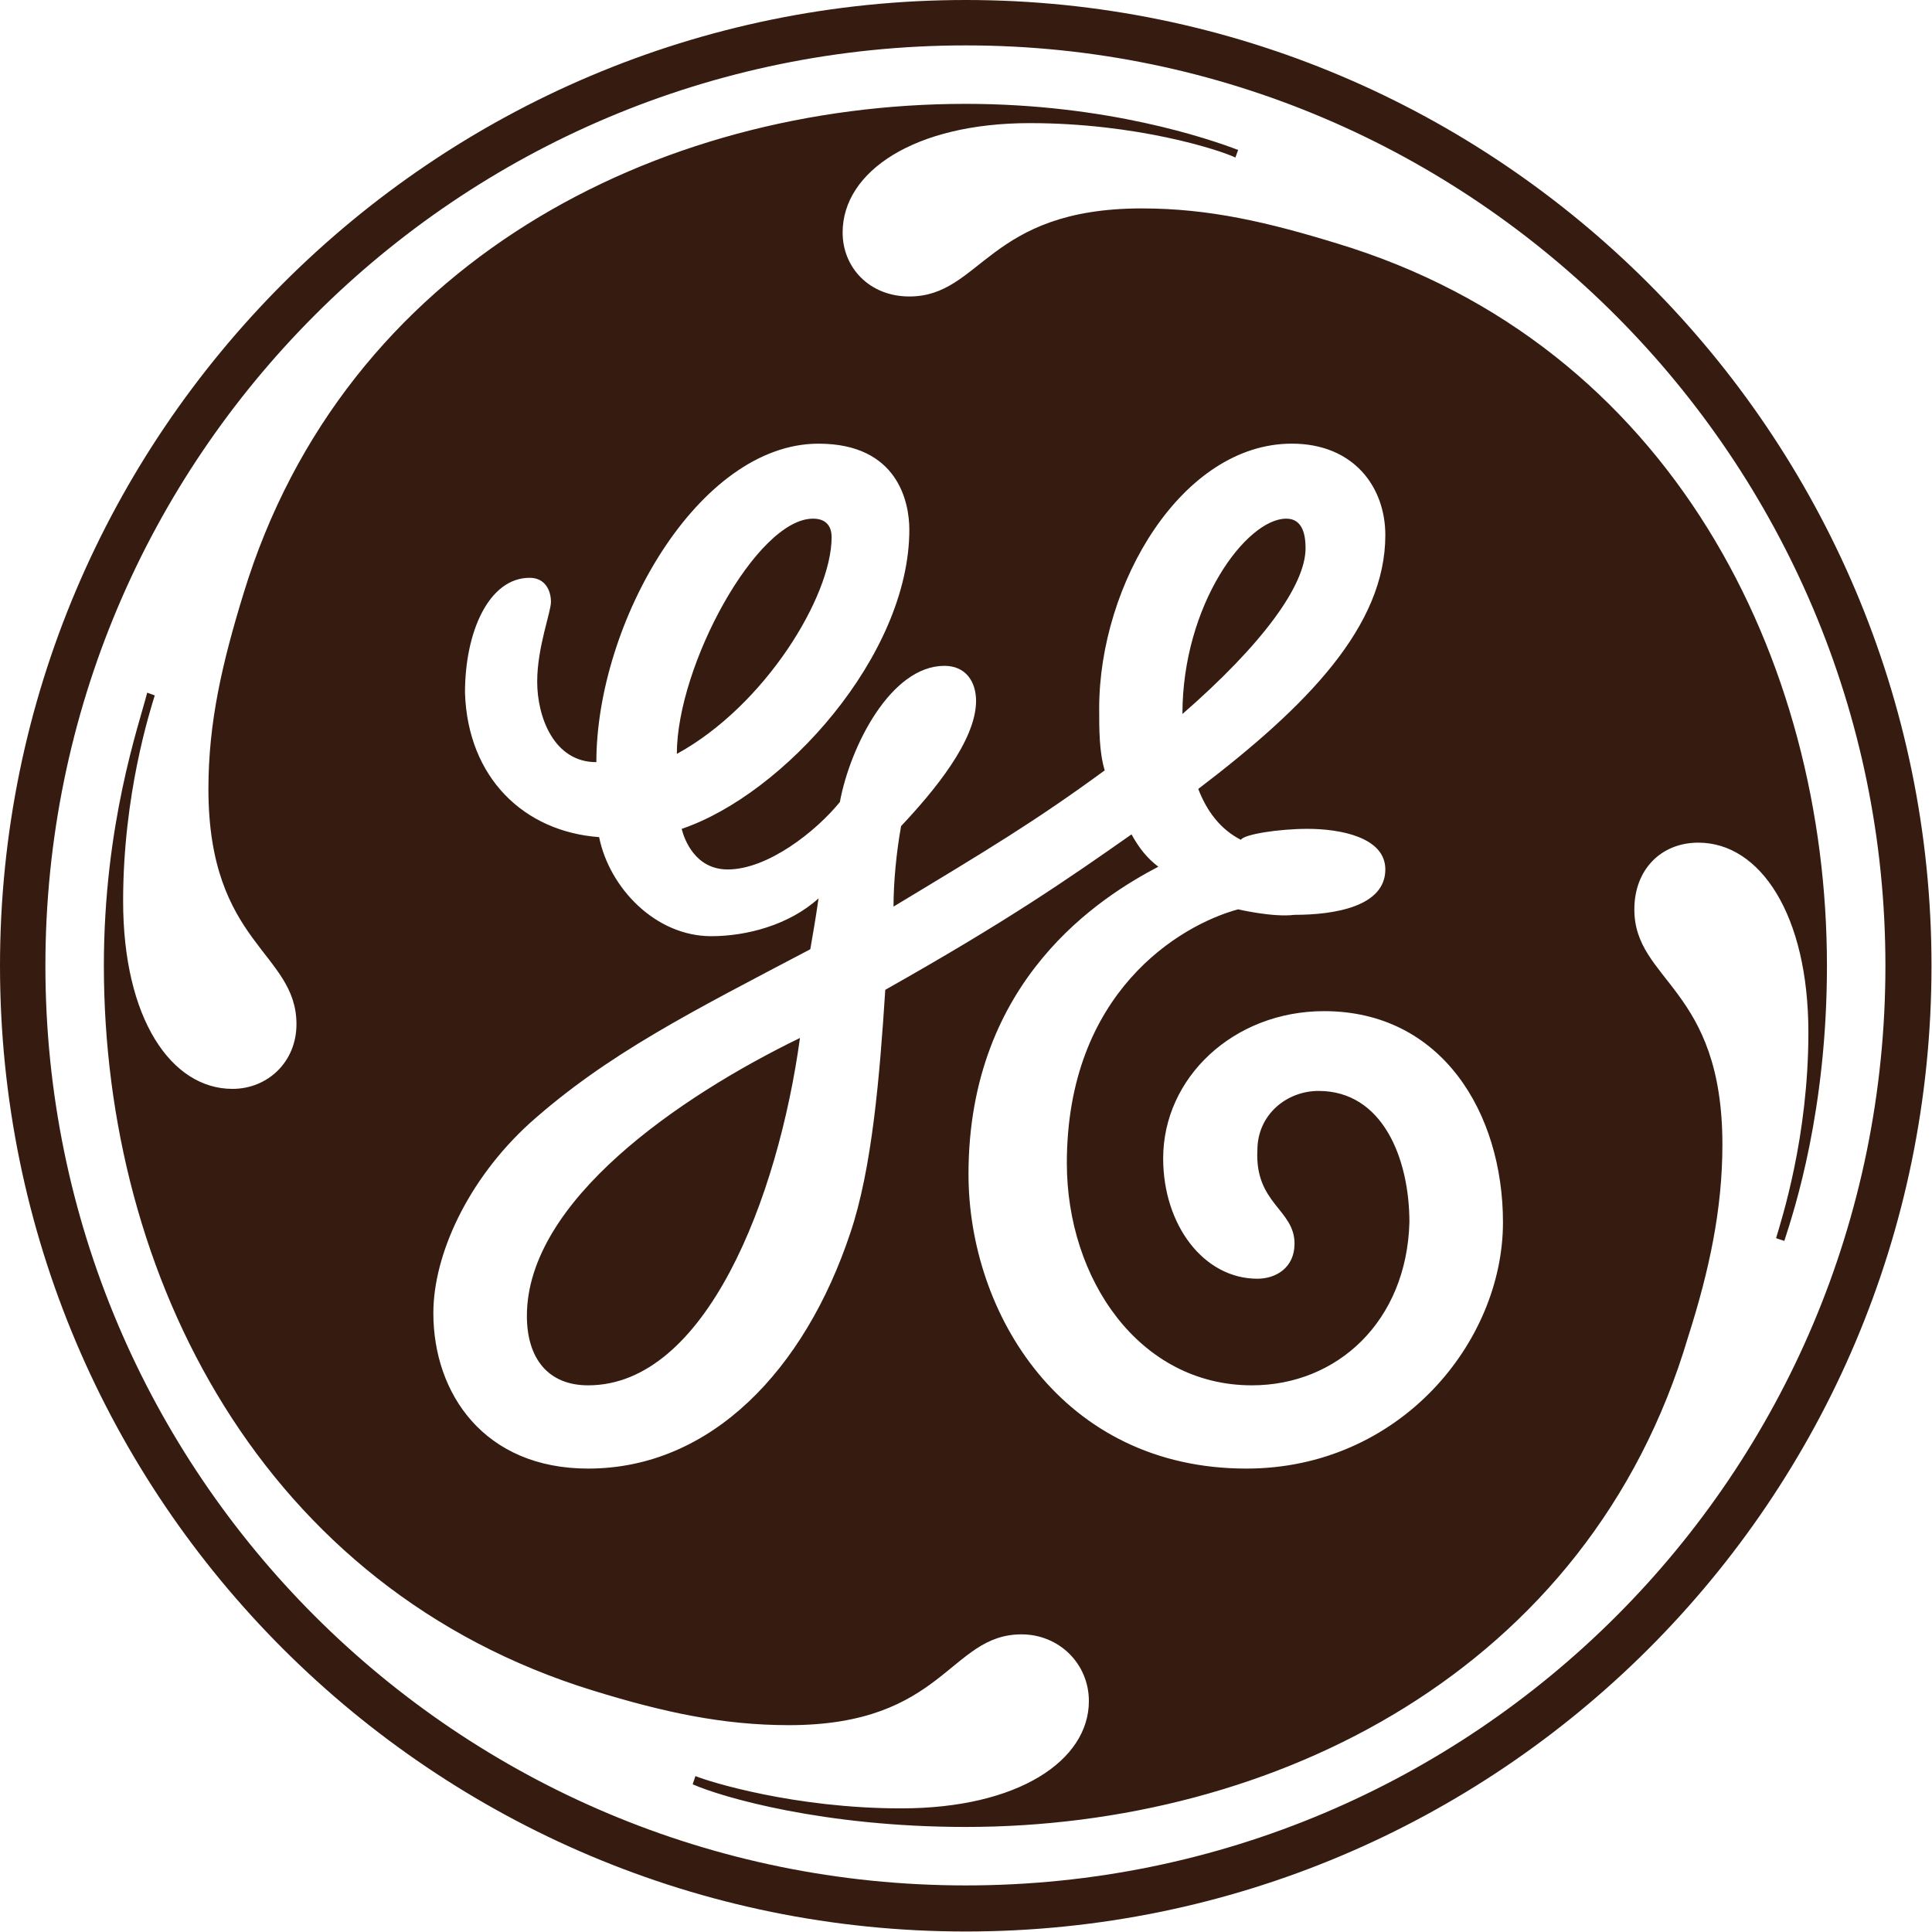 <?xml version="1.0" encoding="utf-8"?>
<svg xmlns="http://www.w3.org/2000/svg" fill="none" height="2280" viewBox="0 0 2280 2280" width="2280">
<path clip-rule="evenodd" d="M2279.41 1139.71C2279.41 511.411 1768.01 0 1139.71 0C511.411 0 0 511.411 0 1139.71C0 1770.45 511.411 2279.41 1139.71 2279.41C1768.01 2279.41 2279.41 1770.45 2279.41 1139.71ZM2225.03 1139.71C2225.03 1739.6 1739.6 2225.03 1139.71 2225.03C539.815 2225.03 53.578 1739.6 53.578 1139.71C53.578 539.828 539.815 53.578 1139.71 53.578C1739.6 53.578 2225.03 543.057 2225.03 1139.71ZM2156.02 1139.71C2156.02 779.288 1972.56 406.693 1578.06 287.358C1496.06 262.197 1427.08 245.959 1347.52 245.959C1164.88 245.959 1158.39 349.872 1073.14 349.872C1026.06 349.872 994.405 315.775 994.405 274.375C994.405 202.121 1079.64 145.3 1215.2 145.3C1341.84 145.3 1439.23 176.959 1457.91 185.883L1461.15 176.959C1427.08 163.977 1306.92 122.564 1139.71 122.564C776.033 122.564 406.693 309.277 287.358 700.536C262.197 782.531 245.959 852.347 245.959 931.073C245.959 1114.53 349.859 1123.45 349.859 1208.68C349.859 1253.33 315.775 1285.01 274.362 1285.01C202.121 1285.01 145.3 1202.19 145.3 1063.39C145.3 937.571 176.959 839.351 182.64 820.675L173.717 817.432C163.977 855.589 122.577 972.486 122.577 1139.71C122.577 1505.82 309.29 1875.17 700.549 1995.29C782.544 2020.47 852.36 2035.9 931.086 2035.9C1114.54 2035.9 1120.22 1928.75 1205.45 1928.75C1250.1 1928.75 1285.02 1963.65 1285.02 2007.47C1285.02 2077.29 1202.21 2134.11 1063.4 2134.11C937.584 2134.11 836.122 2102.45 820.688 2095.97L817.445 2105.69C852.36 2121.11 972.499 2156.03 1139.72 2156.03C1502.59 2156.03 1875.18 1972.57 1992.07 1578.07C2017.21 1499.34 2032.65 1427.09 2032.65 1350.78C2032.65 1164.89 1928.73 1158.41 1928.73 1073.17C1928.73 1026.09 1960.39 994.431 2004.24 994.431C2077.3 994.431 2134.12 1079.67 2134.12 1218.47C2134.12 1341.86 2102.46 1439.25 2095.98 1461.2L2105.71 1464.44C2117.87 1427.08 2156.02 1310.17 2156.02 1139.71ZM1773.69 1442.51C1773.69 1584.54 1651.12 1733.11 1470.9 1733.11C1253.36 1733.11 1142.95 1549.64 1142.95 1385.66C1142.95 1155.13 1300.44 1057.72 1366.99 1022.81C1354.02 1013.08 1344.26 1000.89 1335.33 984.665C1259.03 1038.23 1190.03 1086.13 1044.73 1168.12C1038.23 1268.79 1029.31 1379.18 1003.33 1455.48C949.75 1616.21 839.351 1733.11 694.051 1733.11C571.474 1733.11 511.411 1644.63 511.411 1549.64C511.411 1480.67 551.993 1392.17 625.052 1325.61C716.787 1243.62 817.432 1193.31 956.248 1120.24C959.49 1101.57 962.746 1082.9 965.988 1060.17C931.086 1091.83 880.764 1104.82 839.351 1104.82C773.608 1104.82 719.212 1048 707.034 987.92C618.554 981.422 551.98 918.104 548.738 817.445C548.738 745.204 577.142 681.885 625.039 681.885C643.715 681.885 650.2 697.306 650.2 710.302C650.2 722.468 633.962 763.88 633.962 804.463C633.962 845.862 653.443 899.44 703.778 899.44C703.778 735.463 823.917 523.589 965.975 523.589C1060.15 523.589 1073.13 593.406 1073.13 625.052C1073.13 773.608 924.589 937.584 804.45 978.167C807.692 991.149 820.675 1026.06 858.832 1026.06C905.912 1026.06 962.746 981.422 991.149 946.508C1003.33 880.764 1051.23 785.773 1114.54 785.773C1139.71 785.773 1151.87 804.45 1151.87 827.173C1151.87 874.253 1101.55 934.329 1063.39 974.911C1057.71 1006.57 1054.47 1041.47 1054.47 1069.89C1164.87 1003.33 1221.69 969.231 1303.68 909.155C1297.17 887.236 1297.17 861.257 1297.17 836.096C1297.17 688.344 1395.4 523.564 1524.47 523.564C1597.52 523.564 1634.86 574.703 1634.86 631.524C1634.86 738.68 1543.14 832.841 1414.08 931.061C1423.81 956.222 1439.23 978.141 1464.42 991.123C1467.66 984.639 1509.05 978.141 1543.14 978.141C1581.29 978.141 1634.86 987.881 1634.86 1026.04C1634.86 1069.88 1574.8 1079.62 1527.71 1079.62C1502.56 1082.86 1461.13 1073.13 1461.13 1073.13C1392.16 1091.79 1259.01 1171.34 1259.01 1372.68C1259.01 1509.05 1344.25 1634.86 1477.37 1634.86C1578.04 1634.86 1660.04 1559.38 1663.28 1442.5C1663.28 1366.99 1631.62 1287.44 1556.13 1287.44C1517.98 1287.44 1483.88 1315.83 1483.88 1357.26C1480.64 1420.57 1527.71 1427.08 1527.71 1467.66C1527.71 1496.05 1505.8 1509.05 1483.88 1509.05C1420.55 1509.05 1372.68 1445.74 1372.68 1366.99C1372.68 1272.02 1455.47 1193.28 1562.62 1193.28C1701.44 1193.3 1773.69 1313.41 1773.69 1442.51ZM1540.72 646.971C1540.72 631.55 1537.47 612.069 1517.99 612.069C1470.9 612.069 1395.42 713.532 1395.42 842.607C1489.58 760.612 1540.72 690.809 1540.72 646.971ZM981.409 633.988C981.409 618.567 972.486 612.069 959.49 612.069C892.929 612.069 798.756 785.786 798.756 889.687C902.67 832.866 981.409 703.791 981.409 633.988ZM944.069 1224.93C802.011 1293.93 621.796 1417.32 621.796 1552.9C621.796 1603.21 646.958 1634.86 694.038 1634.86C832.853 1634.88 918.104 1414.08 944.069 1224.93Z" fill="#361C10" fill-rule="evenodd"/>
</svg>